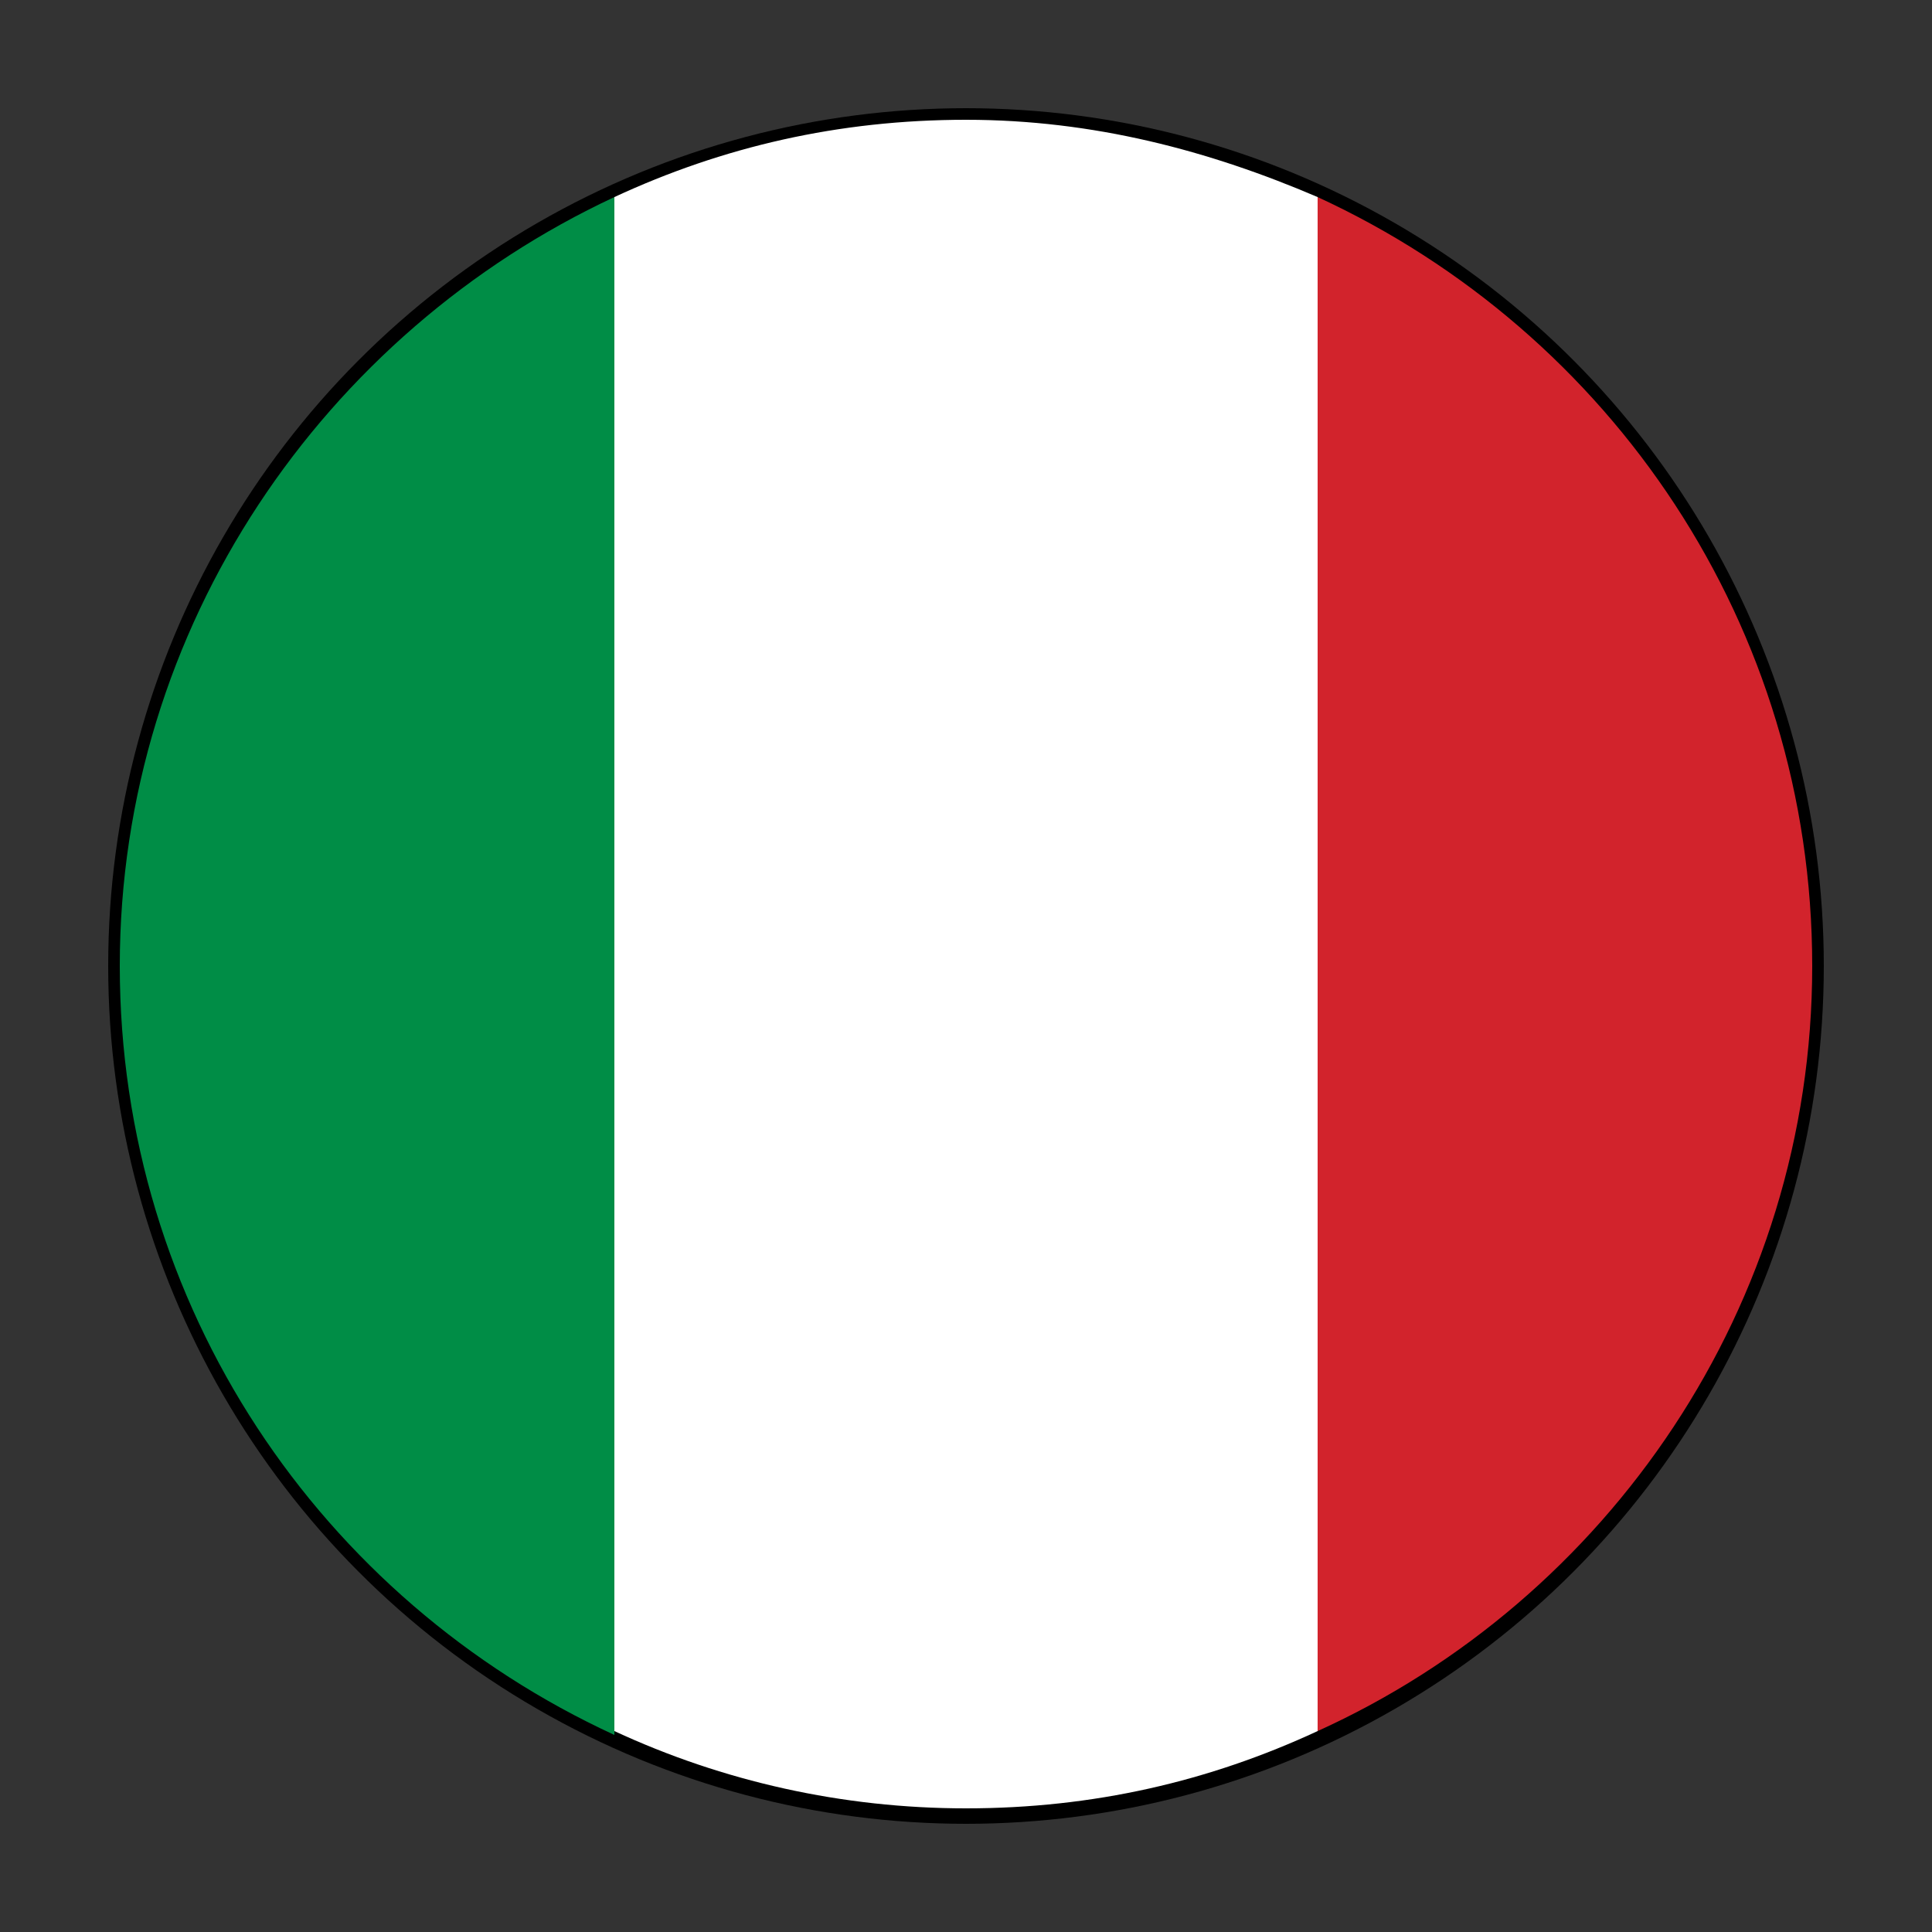 <?xml version="1.0" encoding="utf-8"?>
<!-- Generator: Adobe Illustrator 21.0.2, SVG Export Plug-In . SVG Version: 6.00 Build 0)  -->
<svg version="1.1" id="Capa_1" xmlns="http://www.w3.org/2000/svg" xmlns:xlink="http://www.w3.org/1999/xlink" x="0px" y="0px"
	 viewBox="0 0 50 50" style="enable-background:new 0 0 50 50;" xml:space="preserve">
<rect x="0" y="0" width="50" height="50" fill="#333333" stroke="none"/>
<style type="text/css">
	.st0{fill:#008D46;}
	.st1{fill:#D2232C;}
	.st2{fill:#FFFFFF;}
</style>
<g>
	<circle cx="25" cy="25" r="22.2"/>
	<g>
		<path class="st0" d="M3.1,25c0,8.8,5.2,16.4,12.8,19.9V5.1C8.4,8.6,3.1,16.2,3.1,25z"/>
		<path class="st1" d="M46.9,25c0-8.8-5.2-16.4-12.8-19.9v39.7C41.6,41.4,46.9,33.8,46.9,25z"/>
		<path class="st2" d="M25,3.1c-3.3,0-6.3,0.7-9.1,2v39.7c2.8,1.3,5.9,2,9.1,2c3.3,0,6.3-0.7,9.1-2V5.1C31.3,3.9,28.3,3.1,25,3.1z"
			/>
	</g>
</g>
</svg>
